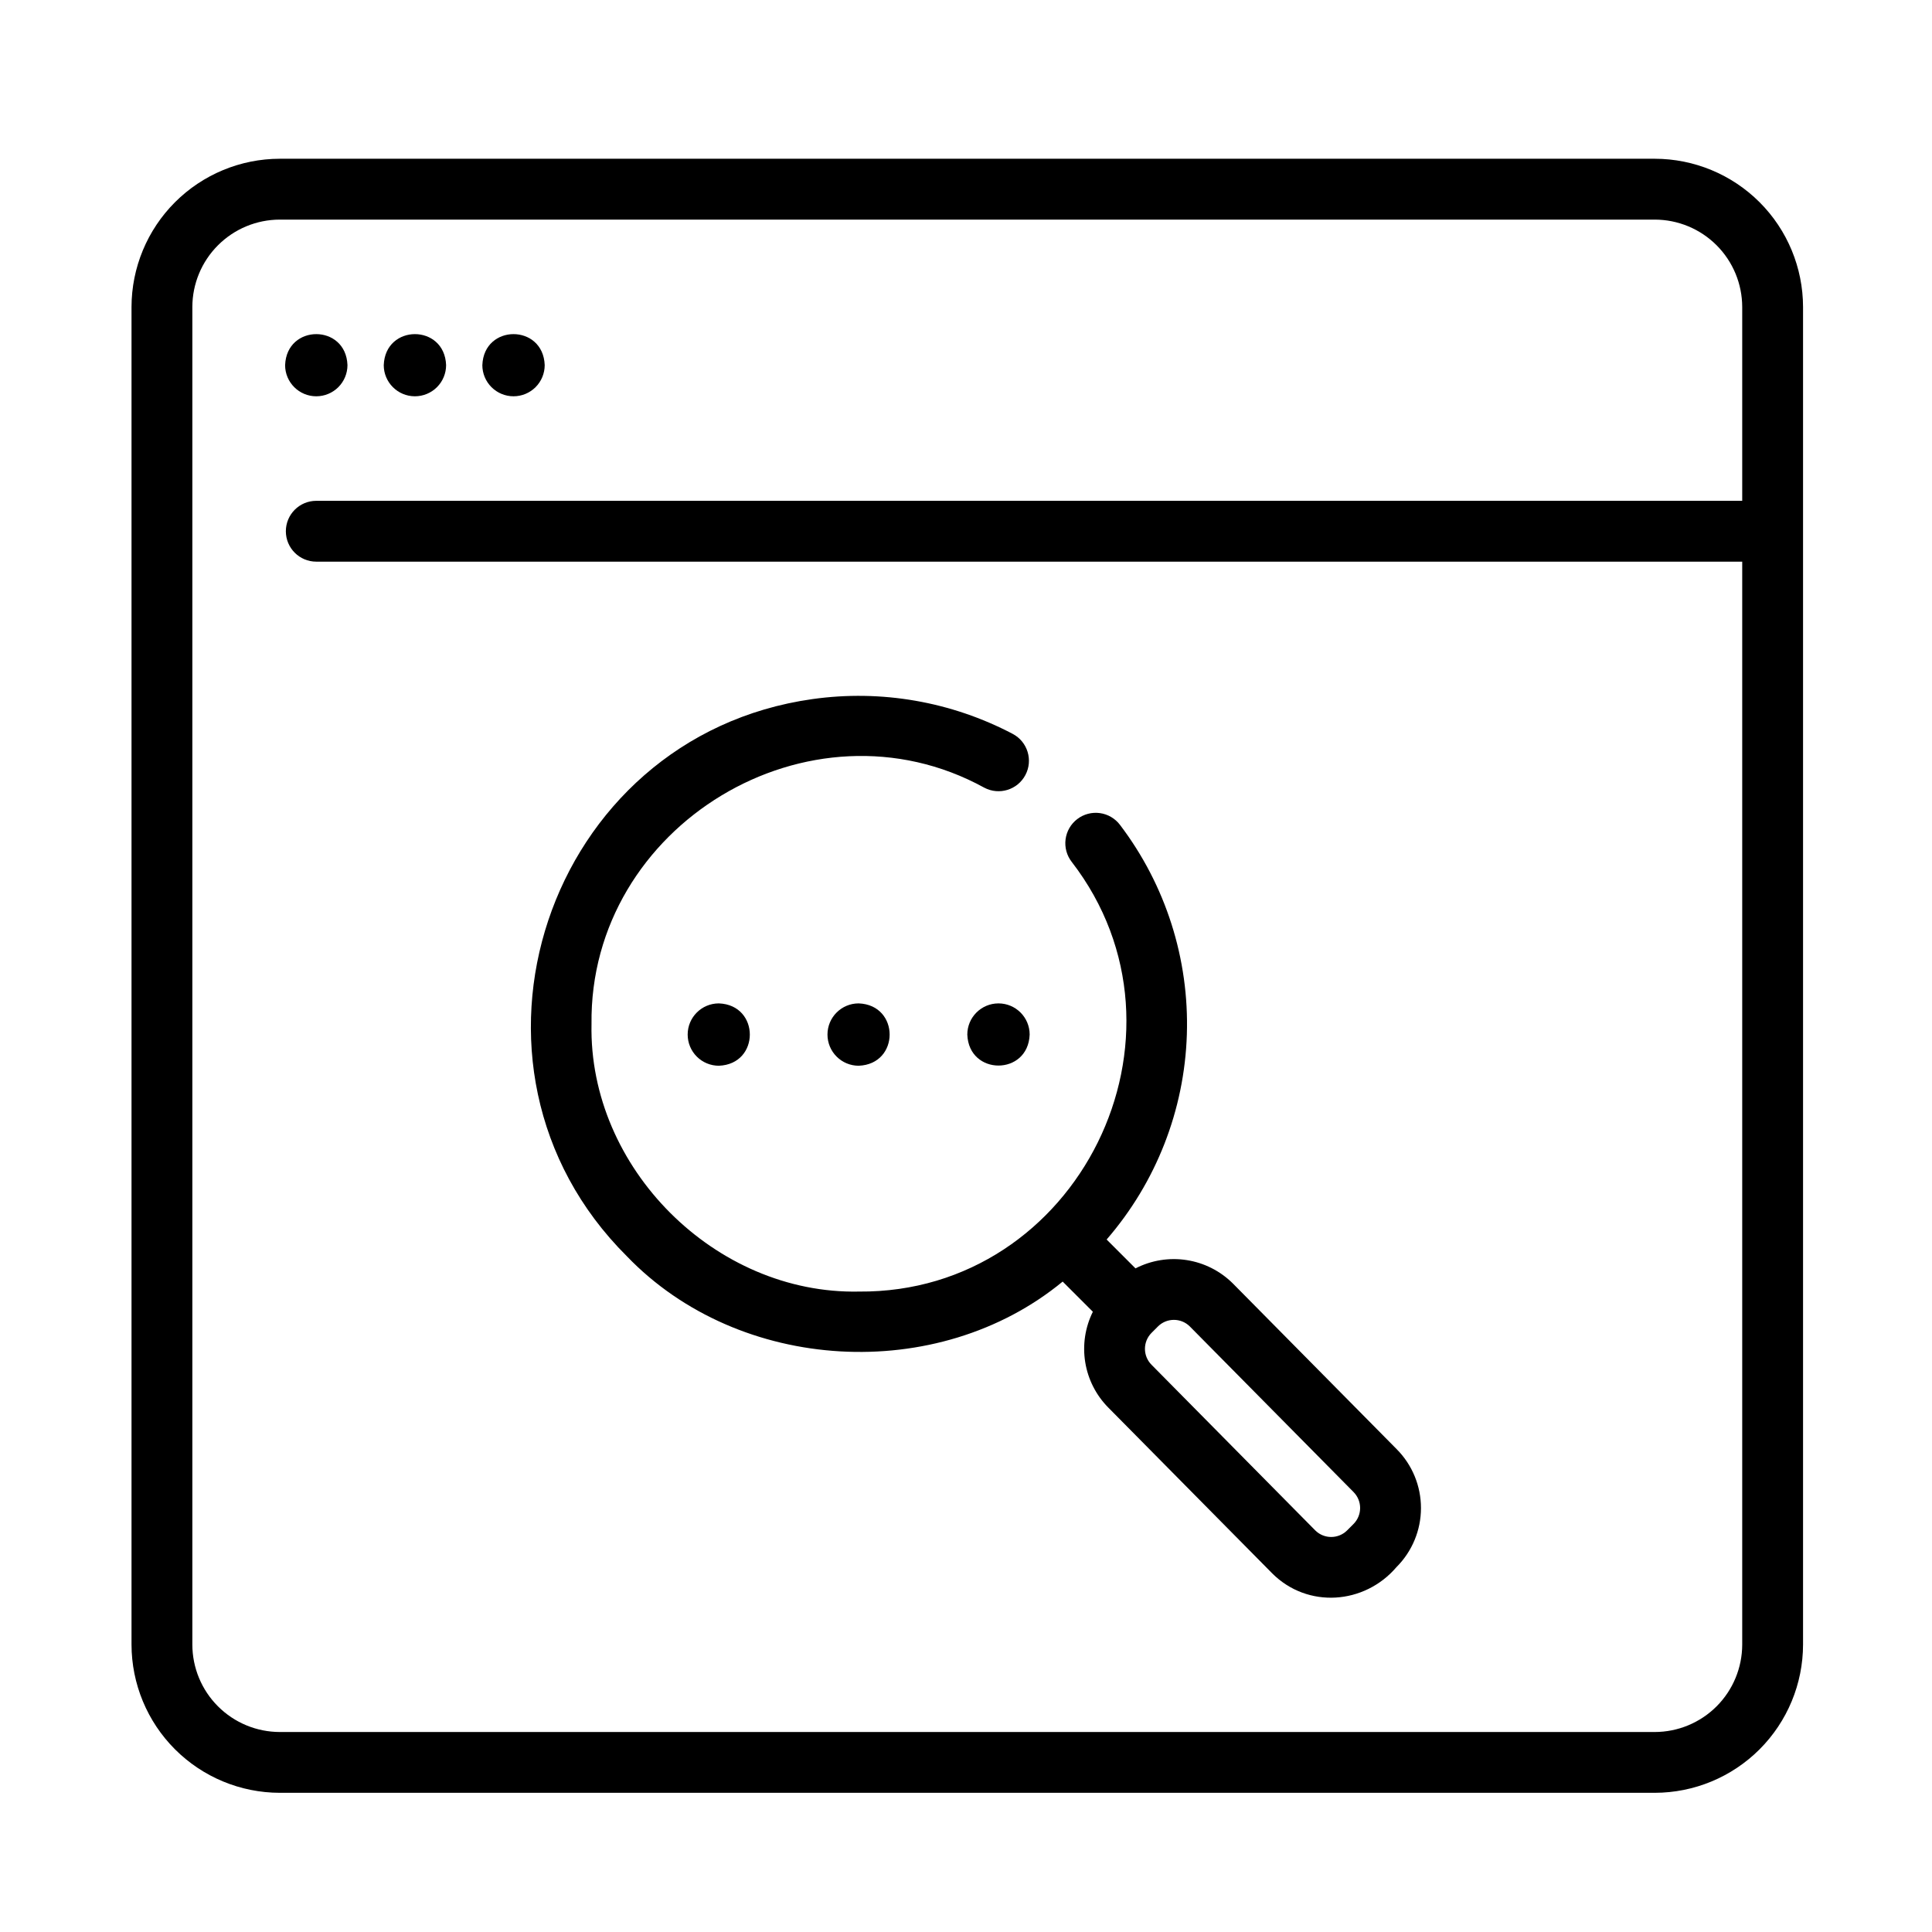 <?xml version="1.0" encoding="UTF-8"?>
<!-- Uploaded to: ICON Repo, www.svgrepo.com, Generator: ICON Repo Mixer Tools -->
<svg fill="#000000" width="800px" height="800px" version="1.1" viewBox="144 144 512 512" xmlns="http://www.w3.org/2000/svg">
 <g>
  <path d="m470.72 484.13c-3.324-3.305-7.613-5.477-12.25-6.195-4.633-0.719-9.379 0.051-13.551 2.199l-7.648-7.648v-0.004c13.109-15.125 20.613-34.301 21.258-54.309 0.645-20.008-5.609-39.625-17.715-55.566-1.293-1.711-3.219-2.84-5.344-3.129-2.125-0.289-4.281 0.281-5.984 1.586-1.707 1.305-2.82 3.234-3.098 5.363-0.277 2.125 0.305 4.277 1.621 5.973 35.461 45.938 1.777 114.34-56.367 113.88-38.098 0.785-71.672-32.781-70.883-70.883-0.676-52.633 57.844-88.051 104.08-62.656 3.934 2.086 8.812 0.59 10.898-3.344 2.09-3.934 0.59-8.816-3.344-10.902-16.285-8.566-34.852-11.797-53.07-9.23-70.598 9.93-99.762 97.352-49.191 147.66 29.816 31.016 82.41 33.957 115.49 6.707l8 8v-0.004c-2.055 4.141-2.762 8.816-2.023 13.375 0.738 4.562 2.887 8.777 6.144 12.051l43.41 43.906c9.371 9.371 24.461 8.289 32.953-1.688v0.004c4.137-4.141 6.465-9.758 6.469-15.609 0.008-5.856-2.309-11.477-6.438-15.625zm31.977 63.742-1.684 1.684v0.004c-2.324 2.328-6.094 2.344-8.438 0.031l-43.402-43.906c-2.332-2.34-2.332-6.125 0-8.465l1.684-1.684v-0.004c2.324-2.324 6.094-2.34 8.438-0.031l43.41 43.906h-0.004c2.332 2.34 2.328 6.125-0.004 8.465z"/>
  <path d="m326.24 418.17c0 2.191 0.867 4.293 2.418 5.84 1.551 1.551 3.652 2.422 5.844 2.422 10.949-0.402 10.945-16.121 0-16.523-4.562 0-8.262 3.699-8.262 8.262z"/>
  <path d="m363.29 418.17c0 2.191 0.871 4.293 2.422 5.84 1.547 1.551 3.648 2.422 5.84 2.422 10.949-0.402 10.949-16.121 0-16.523-4.562 0-8.262 3.699-8.262 8.262z"/>
  <path d="m408.61 409.91c-4.562 0-8.262 3.699-8.262 8.262 0.402 10.949 16.121 10.949 16.523 0 0-4.562-3.699-8.262-8.262-8.262z"/>
  <path d="m582.53 186.07h-364.38c-10.418 0.012-20.406 4.156-27.773 11.52-7.367 7.367-11.512 17.359-11.523 27.777v354.45c0.012 10.418 4.156 20.406 11.523 27.773 7.367 7.367 17.355 11.512 27.773 11.523h364.38c10.422-0.012 20.41-4.156 27.777-11.523 7.363-7.367 11.508-17.355 11.52-27.773v-354.45c-0.012-10.418-4.152-20.41-11.52-27.777-7.367-7.363-17.355-11.508-27.777-11.52zm0 416.93h-364.38c-6.144-0.008-12.035-2.453-16.379-6.797-4.348-4.344-6.789-10.234-6.797-16.379v-354.45c0.008-6.144 2.449-12.035 6.797-16.379 4.344-4.348 10.234-6.789 16.379-6.797h364.38c6.144 0.008 12.035 2.449 16.383 6.797 4.344 4.344 6.785 10.234 6.793 16.379v51.348h-377.89c-4.453 0-8.062 3.609-8.062 8.062 0 4.449 3.609 8.059 8.062 8.059h377.89v286.98c-0.008 6.144-2.449 12.035-6.793 16.379-4.348 4.344-10.238 6.789-16.383 6.797z"/>
  <path d="m227.82 249.02c2.191 0 4.293-0.871 5.84-2.418 1.551-1.551 2.422-3.652 2.422-5.844-0.402-10.949-16.121-10.949-16.523 0h-0.004c0 4.562 3.699 8.262 8.266 8.262z"/>
  <path d="m253.96 249.02c2.191 0 4.293-0.871 5.84-2.418 1.551-1.551 2.422-3.652 2.422-5.844-0.402-10.949-16.121-10.949-16.523 0h-0.004c0 4.562 3.699 8.262 8.266 8.262z"/>
  <path d="m280.09 249.02c2.188 0 4.293-0.871 5.84-2.418 1.551-1.551 2.422-3.652 2.422-5.844-0.402-10.949-16.121-10.949-16.523 0h-0.004c0 2.191 0.871 4.293 2.422 5.844 1.551 1.547 3.652 2.418 5.844 2.418z"/>
 </g>
</svg>